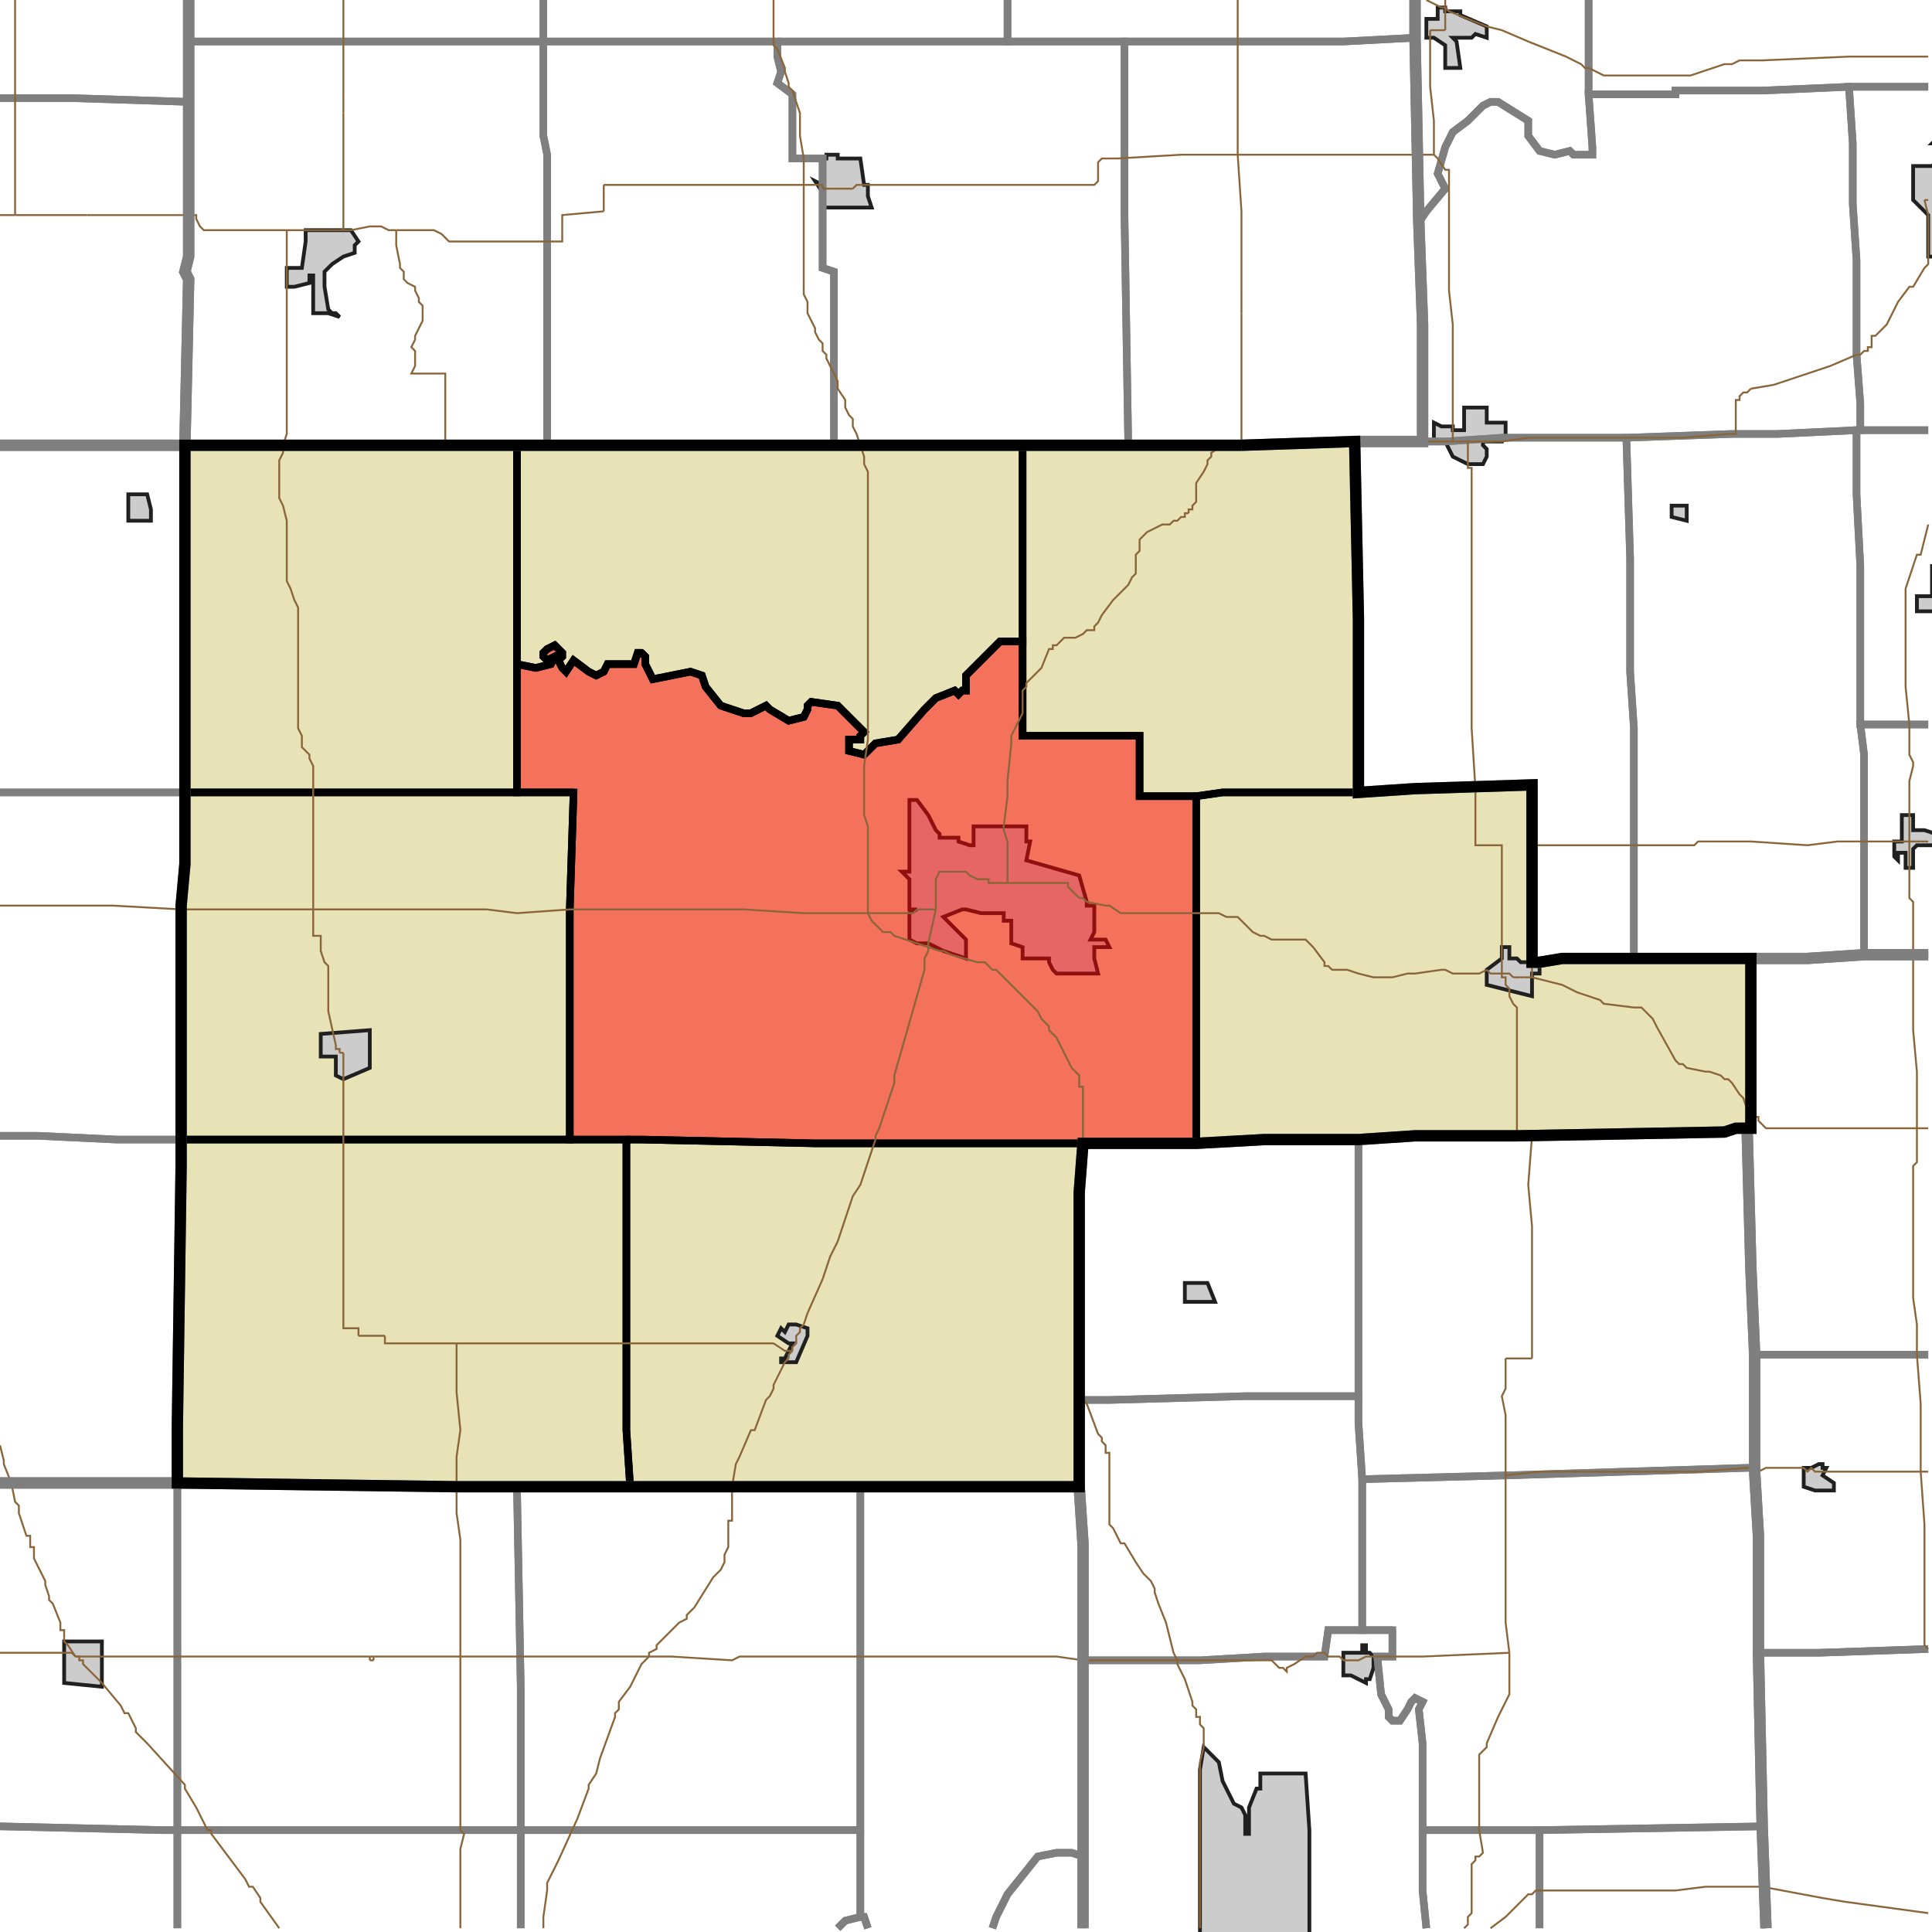 <?xml version="1.0" encoding="UTF-8"?>
<svg version="1.1" width="512" height="512" xmlns="http://www.w3.org/2000/svg" xmlns:xlink="http://www.w3.org/1999/xlink">

<!-- START LAYER target_county -->

<!-- START LAYER target_county_townships -->
<path fill="#e8e2b7" d="M 329 118 L 359 117 L 360 164 L 360 210 L 324 210 L 317 211 L 302 211 L 302 195 L 271 195 L 271 118 L 329 118 z"/>
<path fill="#e8e2b7" d="M 230 118 L 271 118 L 271 170 L 265 170 L 256 179 L 256 183 L 255 183 L 254 184 L 253 183 L 248 185 L 245 188 L 238 196 L 232 197 L 229 200 L 225 199 L 225 196 L 228 196 L 228 195 L 229 194 L 222 187 L 215 186 L 214 187 L 214 188 L 213 190 L 209 191 L 204 188 L 203 187 L 199 189 L 197 189 L 191 187 L 187 182 L 186 179 L 183 178 L 173 180 L 171 176 L 171 174 L 170 173 L 169 173 L 168 176 L 161 176 L 160 178 L 158 179 L 156 178 L 152 175 L 150 178 L 149 177 L 148 175 L 149 174 L 149 173 L 147 171 L 145 172 L 144 173 L 144 174 L 145 175 L 147 174 L 146 176 L 142 177 L 137 176 L 137 118 L 230 118 z"/>
<path fill="#e8e2b7" d="M 75 118 L 137 118 L 137 210 L 49 210 L 49 118 L 75 118 z"/>
<path fill="#e8e2b7" d="M 170 173 L 171 174 L 171 176 L 173 180 L 183 178 L 186 179 L 187 182 L 191 187 L 197 189 L 199 189 L 203 187 L 204 188 L 209 191 L 213 190 L 214 188 L 214 187 L 215 186 L 222 187 L 229 194 L 228 195 L 228 196 L 225 196 L 225 199 L 229 200 L 232 197 L 238 196 L 245 188 L 248 185 L 253 183 L 254 184 L 255 183 L 256 183 L 256 179 L 265 170 L 271 170 L 271 195 L 302 195 L 302 211 L 317 211 L 317 303 L 216 303 L 170 302 L 151 302 L 151 241 L 152 210 L 137 210 L 137 176 L 142 177 L 146 176 L 147 174 L 145 175 L 144 174 L 144 173 L 145 172 L 147 171 L 149 173 L 149 174 L 148 175 L 149 177 L 150 178 L 152 175 L 156 178 L 158 179 L 160 178 L 161 176 L 168 176 L 169 173 L 170 173 z"/>
<path fill="#e8e2b7" d="M 360 210 L 375 209 L 406 208 L 406 255 L 408 255 L 414 254 L 464 254 L 464 299 L 460 299 L 457 300 L 402 301 L 375 301 L 360 302 L 335 302 L 317 303 L 317 211 L 324 210 L 360 210 z"/>
<path fill="#e8e2b7" d="M 152 210 L 151 241 L 151 302 L 48 302 L 48 240 L 49 229 L 49 210 L 152 210 z"/>
<path fill="#e8e2b7" d="M 60 302 L 166 302 L 166 379 L 167 394 L 121 394 L 47 393 L 47 378 L 48 309 L 48 302 L 60 302 z"/>
<path fill="#e8e2b7" d="M 166 302 L 170 302 L 216 303 L 287 303 L 286 316 L 286 394 L 167 394 L 166 379 L 166 302 z"/>

<!-- START LAYER IL-places -->

<!-- START LAYER KY-places -->

<!-- START LAYER MI-places -->

<!-- START LAYER OH-places -->

<!-- START LAYER IN-places -->
<path fill="#cccccc" stroke="#202020" stroke-width="1" d="M 513 -2 L 513 68 L 511 68 L 511 57 L 507 53 L 507 44 L 512 44 L 513 43 L 513 38 L 512 38 L 513 37 L 513 -2 z"/>
<path fill="#cccccc" stroke="#202020" stroke-width="1" d="M 386 3 L 387 3 L 387 4 L 394 7 L 394 10 L 391 9 L 390 10 L 385 10 L 386 11 L 387 18 L 383 18 L 383 12 L 380 10 L 378 10 L 378 5 L 381 5 L 381 2 L 383 2 L 383 3 L 386 3 z"/>
<path fill="#cccccc" stroke="#202020" stroke-width="1" d="M 222 42 L 228 42 L 229 49 L 230 49 L 230 52 L 231 55 L 218 55 L 218 51 L 216 48 L 218 49 L 218 42 L 219 42 L 219 41 L 222 41 L 222 42 z"/>
<path fill="#cccccc" stroke="#202020" stroke-width="1" d="M 82 61 L 93 61 L 95 64 L 94 65 L 94 67 L 91 68 L 88 70 L 86 72 L 86 76 L 87 82 L 88 83 L 89 83 L 90 84 L 87 83 L 83 83 L 83 73 L 82 73 L 82 75 L 78 76 L 76 76 L 76 71 L 80 71 L 81 64 L 81 61 L 82 61 z"/>
<path fill="#cccccc" stroke="#202020" stroke-width="1" d="M 382 113 L 385 113 L 385 114 L 388 114 L 388 108 L 394 108 L 394 112 L 399 112 L 399 116 L 398 116 L 398 117 L 393 117 L 393 118 L 394 119 L 394 121 L 393 123 L 389 123 L 385 121 L 383 117 L 380 117 L 380 112 L 382 113 z"/>
<path fill="#cccccc" stroke="#202020" stroke-width="1" d="M 34 136 L 34 131 L 39 131 L 40 135 L 40 138 L 34 138 L 34 136 z"/>
<path fill="#cccccc" stroke="#202020" stroke-width="1" d="M 447 134 L 447 138 L 443 137 L 443 134 L 447 134 z"/>
<path fill="#cccccc" stroke="#202020" stroke-width="1" d="M 513 166 L 513 162 L 508 162 L 508 158 L 512 158 L 512 150 L 513 150 L 513 166 z"/>
<path fill="#cccccc" stroke="#202020" stroke-width="1" d="M 243 212 L 246 216 L 248 220 L 249 221 L 249 222 L 254 222 L 254 223 L 257 224 L 258 224 L 258 219 L 272 219 L 272 223 L 273 223 L 272 228 L 286 232 L 288 239 L 288 240 L 290 240 L 290 247 L 289 249 L 293 249 L 294 251 L 290 251 L 290 254 L 291 258 L 280 258 L 279 257 L 278 255 L 278 254 L 271 254 L 271 251 L 268 250 L 268 244 L 266 244 L 266 242 L 260 242 L 256 241 L 255 241 L 250 243 L 256 249 L 256 254 L 250 252 L 246 250 L 243 250 L 241 249 L 241 242 L 243 241 L 241 241 L 241 233 L 239 231 L 241 231 L 241 212 L 243 212 z"/>
<path fill="#cccccc" stroke="#202020" stroke-width="1" d="M 507 220 L 510 220 L 513 221 L 513 224 L 508 224 L 507 225 L 507 230 L 505 230 L 505 226 L 503 226 L 503 228 L 502 227 L 502 223 L 504 223 L 504 216 L 507 216 L 507 220 z"/>
<path fill="#cccccc" stroke="#202020" stroke-width="1" d="M 402 254 L 403 255 L 408 255 L 408 258 L 406 258 L 406 264 L 394 261 L 394 257 L 398 254 L 398 251 L 400 251 L 400 254 L 402 254 z"/>
<path fill="#cccccc" stroke="#202020" stroke-width="1" d="M 98 279 L 98 283 L 91 286 L 89 285 L 89 280 L 85 280 L 85 274 L 98 273 L 98 279 z"/>
<path fill="#cccccc" stroke="#202020" stroke-width="1" d="M 320 340 L 322 345 L 314 345 L 314 340 L 320 340 z"/>
<path fill="#cccccc" stroke="#202020" stroke-width="1" d="M 208 353 L 209 351 L 211 351 L 214 352 L 214 354 L 211 361 L 207 361 L 207 360 L 208 360 L 210 356 L 209 356 L 206 354 L 207 352 L 208 353 z"/>
<path fill="#cccccc" stroke="#202020" stroke-width="1" d="M 482 388 L 483 388 L 483 389 L 484 389 L 483 391 L 486 393 L 486 395 L 481 395 L 478 394 L 478 389 L 480 389 L 482 388 z"/>
<path fill="#cccccc" stroke="#202020" stroke-width="1" d="M 17 446 L 17 435 L 27 435 L 27 447 L 17 446 z"/>
<path fill="#cccccc" stroke="#202020" stroke-width="1" d="M 362 437 L 362 438 L 363 438 L 364 439 L 364 442 L 363 445 L 362 445 L 362 446 L 358 444 L 356 444 L 356 438 L 361 438 L 361 436 L 362 436 L 362 437 z"/>
<path fill="#cccccc" stroke="#202020" stroke-width="1" d="M 346 470 L 347 485 L 347 513 L 318 513 L 318 469 L 319 463 L 323 467 L 324 472 L 327 478 L 329 479 L 330 481 L 330 486 L 331 486 L 331 479 L 333 474 L 334 474 L 334 470 L 346 470 z"/>

<!-- START LAYER target_township -->
<path fill="#ff0000" opacity="0.5" d="M 170 173 L 171 174 L 171 176 L 173 180 L 183 178 L 186 179 L 187 182 L 191 187 L 197 189 L 199 189 L 203 187 L 204 188 L 209 191 L 213 190 L 214 188 L 214 187 L 215 186 L 222 187 L 229 194 L 228 195 L 228 196 L 225 196 L 225 199 L 229 200 L 232 197 L 238 196 L 245 188 L 248 185 L 253 183 L 254 184 L 255 183 L 256 183 L 256 179 L 265 170 L 271 170 L 271 195 L 302 195 L 302 211 L 317 211 L 317 303 L 216 303 L 170 302 L 151 302 L 151 241 L 152 210 L 137 210 L 137 176 L 142 177 L 146 176 L 147 174 L 145 175 L 144 174 L 144 173 L 145 172 L 147 171 L 149 173 L 149 174 L 148 175 L 149 177 L 150 178 L 152 175 L 156 178 L 158 179 L 160 178 L 161 176 L 168 176 L 169 173 L 170 173 z"/>

<!-- START LAYER IL-township_borders -->

<!-- START LAYER KY-township_borders -->

<!-- START LAYER MI-township_borders -->

<!-- START LAYER OH-township_borders -->

<!-- START LAYER IN-township_borders -->
<polyline fill="none" stroke="#7f7f7f" stroke-width="2" points="267,0 267,11 144,11 144,0"/>
<polyline fill="none" stroke="#7f7f7f" stroke-width="2" points="375,0 375,10 356,11 267,11 267,0"/>
<polyline fill="none" stroke="#7f7f7f" stroke-width="2" points="144,0 144,11 50,11 50,0"/>
<polyline fill="none" stroke="#7f7f7f" stroke-width="2" points="511,23 490,23 467,24 444,24 444,25 421,25 421,0"/>
<polyline fill="none" stroke="#7f7f7f" stroke-width="2" points="421,0 421,25 422,39 422,41 417,41 416,40 412,41 408,40 405,36 405,32 397,27 395,27 393,28 389,32 385,35 383,39 381,46 383,50 378,56 376,59 375,10 375,0"/>
<polyline fill="none" stroke="#7f7f7f" stroke-width="2" points="50,0 50,27 19,26 0,26"/>
<polyline fill="none" stroke="#7f7f7f" stroke-width="2" points="356,11 375,10 376,59 377,86 377,117 359,117 329,118 299,118 298,57 298,11 356,11"/>
<polyline fill="none" stroke="#7f7f7f" stroke-width="2" points="175,11 206,11 206,15 207,19 206,22 210,25 210,42 218,42 218,71 221,72 221,118 145,118 145,41 144,36 144,11 175,11"/>
<polyline fill="none" stroke="#7f7f7f" stroke-width="2" points="206,11 298,11 298,57 299,118 221,118 221,72 218,71 218,42 210,42 210,25 206,22 207,19 206,15 206,11"/>
<polyline fill="none" stroke="#7f7f7f" stroke-width="2" points="118,11 144,11 144,36 145,41 145,118 49,118 50,74 49,72 50,68 50,11 118,11"/>
<polyline fill="none" stroke="#7f7f7f" stroke-width="2" points="511,114 493,114 493,107 492,94 492,69 491,54 491,38 490,23 511,23"/>
<polyline fill="none" stroke="#7f7f7f" stroke-width="2" points="454,24 467,24 490,23 491,38 491,54 492,69 492,94 493,107 493,114 492,114 471,115 459,115 431,116 398,116 383,117 377,117 377,86 376,59 378,56 383,50 381,46 383,39 385,35 389,32 393,28 395,27 397,27 405,32 405,36 408,40 412,41 416,40 417,41 422,41 422,39 421,25 444,25 444,24 454,24"/>
<polyline fill="none" stroke="#7f7f7f" stroke-width="2" points="19,26 50,27 50,68 49,72 50,74 49,118 0,118"/>
<polyline fill="none" stroke="#7f7f7f" stroke-width="2" points="0,26 19,26"/>
<polyline fill="none" stroke="#7f7f7f" stroke-width="2" points="511,192 493,192 493,150 492,131 492,114 511,114"/>
<polyline fill="none" stroke="#7f7f7f" stroke-width="2" points="459,115 471,115 492,114 492,131 493,150 493,192 494,200 494,253 479,254 433,254 433,193 432,178 432,148 431,116 459,115"/>
<polyline fill="none" stroke="#7f7f7f" stroke-width="2" points="431,116 432,148 432,178 433,193 433,254 414,254 408,255 406,255 406,208 375,209 360,210 360,164 359,117 383,117 398,116 431,116"/>
<polyline fill="none" stroke="#7f7f7f" stroke-width="2" points="0,118 49,118 49,210 0,210"/>
<polyline fill="none" stroke="#7f7f7f" stroke-width="2" points="511,253 494,253 494,200 493,192 511,192"/>
<polyline fill="none" stroke="#7f7f7f" stroke-width="2" points="33,210 49,210 49,229 48,240 48,302 31,302 10,301 0,301"/>
<polyline fill="none" stroke="#7f7f7f" stroke-width="2" points="0,210 33,210"/>
<polyline fill="none" stroke="#7f7f7f" stroke-width="2" points="511,359 465,359 464,336 463,299 464,299 464,254 479,254 494,253 511,253"/>
<polyline fill="none" stroke="#7f7f7f" stroke-width="2" points="463,299 464,336 465,359 465,389 463,389 399,391 361,392 360,377 360,302 375,301 402,301 457,300 460,299 463,299"/>
<polyline fill="none" stroke="#7f7f7f" stroke-width="2" points="10,301 31,302 48,302 48,309 47,378 47,393 0,393"/>
<polyline fill="none" stroke="#7f7f7f" stroke-width="2" points="0,301 10,301"/>
<polyline fill="none" stroke="#7f7f7f" stroke-width="2" points="335,302 360,302 360,370 330,370 294,371 286,371 286,316 287,303 317,303 335,302"/>
<polyline fill="none" stroke="#7f7f7f" stroke-width="2" points="508,359 511,359"/>
<polyline fill="none" stroke="#7f7f7f" stroke-width="2" points="511,437 482,438 466,438 466,407 465,390 465,359 508,359"/>
<polyline fill="none" stroke="#7f7f7f" stroke-width="2" points="332,370 360,370 360,377 361,392 361,432 352,432 351,439 335,439 318,440 287,440 287,409 286,394 286,371 294,371 330,370 332,370"/>
<polyline fill="none" stroke="#7f7f7f" stroke-width="2" points="463,389 465,389 465,390 466,407 466,438 467,484 408,485 377,485 377,462 376,453 377,451 375,450 374,451 373,453 371,456 369,456 368,455 368,453 366,449 365,439 369,439 369,432 361,432 361,392 399,391 463,389"/>
<polyline fill="none" stroke="#7f7f7f" stroke-width="2" points="0,393 47,393 47,485 43,485 0,484"/>
<polyline fill="none" stroke="#7f7f7f" stroke-width="2" points="47,393 121,394 137,394 138,447 138,485 47,485 47,393"/>
<polyline fill="none" stroke="#7f7f7f" stroke-width="2" points="167,394 228,394 228,485 138,485 138,447 137,394 167,394"/>
<polyline fill="none" stroke="#7f7f7f" stroke-width="2" points="286,394 287,409 287,492 284,491 280,491 275,492 267,502 264,508 263,511"/>
<polyline fill="none" stroke="#7f7f7f" stroke-width="2" points="230,511 229,508 228,508 228,394 286,394"/>
<polyline fill="none" stroke="#7f7f7f" stroke-width="2" points="369,432 369,439 365,439 366,449 368,453 368,455 369,456 371,456 373,453 374,451 375,450 377,451 376,453 377,462 377,501 378,511"/>
<polyline fill="none" stroke="#7f7f7f" stroke-width="2" points="287,511 287,440 318,440 335,439 351,439 352,432 369,432"/>
<polyline fill="none" stroke="#7f7f7f" stroke-width="2" points="482,438 511,437"/>
<polyline fill="none" stroke="#7f7f7f" stroke-width="2" points="468,511 467,484 466,438 482,438"/>
<polyline fill="none" stroke="#7f7f7f" stroke-width="2" points="47,485 47,511"/>
<polyline fill="none" stroke="#7f7f7f" stroke-width="2" points="0,484 43,485 47,485"/>
<polyline fill="none" stroke="#7f7f7f" stroke-width="2" points="467,484 468,511"/>
<polyline fill="none" stroke="#7f7f7f" stroke-width="2" points="408,511 408,485 467,484"/>
<polyline fill="none" stroke="#7f7f7f" stroke-width="2" points="138,485 138,511"/>
<polyline fill="none" stroke="#7f7f7f" stroke-width="2" points="47,511 47,485 138,485"/>
<polyline fill="none" stroke="#7f7f7f" stroke-width="2" points="228,485 228,508 224,509 222,511"/>
<polyline fill="none" stroke="#7f7f7f" stroke-width="2" points="138,511 138,485 228,485"/>
<polyline fill="none" stroke="#7f7f7f" stroke-width="2" points="377,485 408,485 408,511"/>
<polyline fill="none" stroke="#7f7f7f" stroke-width="2" points="378,511 377,501 377,485"/>
<polyline fill="none" stroke="#7f7f7f" stroke-width="2" points="287,494 287,511"/>
<polyline fill="none" stroke="#7f7f7f" stroke-width="2" points="222,511 224,509 228,508 229,508 230,511"/>
<polyline fill="none" stroke="#7f7f7f" stroke-width="2" points="263,511 264,508 267,502 275,492 280,491 284,491 287,492 287,494"/>

<!-- START LAYER target_county_township_borders -->
<polyline fill="none" stroke="#000000" stroke-width="2" points="329,118 359,117 360,164 360,210 324,210 317,211 302,211 302,195 271,195 271,118 329,118"/>
<polyline fill="none" stroke="#000000" stroke-width="2" points="230,118 271,118 271,170 265,170 256,179 256,183 255,183 254,184 253,183 248,185 245,188 238,196 232,197 229,200 225,199 225,196 228,196 228,195 229,194 222,187 215,186 214,187 214,188 213,190 209,191 204,188 203,187 199,189 197,189 191,187 187,182 186,179 183,178 173,180 171,176 171,174 170,173 169,173 168,176 161,176 160,178 158,179 156,178 152,175 150,178 149,177 148,175 149,174 149,173 147,171 145,172 144,173 144,174 145,175 147,174 146,176 142,177 137,176 137,118 230,118"/>
<polyline fill="none" stroke="#000000" stroke-width="2" points="75,118 137,118 137,210 49,210 49,118 75,118"/>
<polyline fill="none" stroke="#000000" stroke-width="2" points="170,173 171,174 171,176 173,180 183,178 186,179 187,182 191,187 197,189 199,189 203,187 204,188 209,191 213,190 214,188 214,187 215,186 222,187 229,194 228,195 228,196 225,196 225,199 229,200 232,197 238,196 245,188 248,185 253,183 254,184 255,183 256,183 256,179 265,170 271,170 271,195 302,195 302,211 317,211 317,303 216,303 170,302 151,302 151,241 152,210 137,210 137,176 142,177 146,176 147,174 145,175 144,174 144,173 145,172 147,171 149,173 149,174 148,175 149,177 150,178 152,175 156,178 158,179 160,178 161,176 168,176 169,173 170,173"/>
<polyline fill="none" stroke="#000000" stroke-width="2" points="360,210 375,209 406,208 406,255 408,255 414,254 464,254 464,299 460,299 457,300 402,301 375,301 360,302 335,302 317,303 317,211 324,210 360,210"/>
<polyline fill="none" stroke="#000000" stroke-width="2" points="152,210 151,241 151,302 48,302 48,240 49,229 49,210 152,210"/>
<polyline fill="none" stroke="#000000" stroke-width="2" points="60,302 166,302 166,379 167,394 121,394 47,393 47,378 48,309 48,302 60,302"/>
<polyline fill="none" stroke="#000000" stroke-width="2" points="166,302 170,302 216,303 287,303 286,316 286,394 167,394 166,379 166,302"/>

<!-- START LAYER highways_state_US -->
<polyline fill="none" stroke="#8a6539" stroke-width="0.5" points="383,2 383,0"/>
<polyline fill="none" stroke="#8a6539" stroke-width="0.5" points="383,2 382,2 378,0"/>
<polyline fill="none" stroke="#8a6539" stroke-width="0.5" points="383,8 383,2"/>
<polyline fill="none" stroke="#8a6539" stroke-width="0.5" points="379,8 383,8"/>
<polyline fill="none" stroke="#8a6539" stroke-width="0.5" points="379,10 379,8"/>
<polyline fill="none" stroke="#8a6539" stroke-width="0.5" points="511,15 490,15 467,16 461,16 459,17 457,17 448,20 425,20 421,18 420,18 419,17 415,15 405,11 398,8 394,7 384,3 383,2"/>
<polyline fill="none" stroke="#8a6539" stroke-width="0.5" points="91,26 91,0"/>
<polyline fill="none" stroke="#8a6539" stroke-width="0.5" points="91,30 91,26"/>
<polyline fill="none" stroke="#8a6539" stroke-width="0.5" points="380,41 380,32 379,23 379,10"/>
<polyline fill="none" stroke="#8a6539" stroke-width="0.5" points="328,41 328,0"/>
<polyline fill="none" stroke="#8a6539" stroke-width="0.5" points="328,41 380,41"/>
<polyline fill="none" stroke="#8a6539" stroke-width="0.5" points="213,49 213,42 212,36 212,30 210,24 209,23 209,22 208,19 208,18 206,13 205,12 205,0"/>
<polyline fill="none" stroke="#8a6539" stroke-width="0.5" points="216,49 213,49"/>
<polyline fill="none" stroke="#8a6539" stroke-width="0.5" points="218,49 216,49"/>
<polyline fill="none" stroke="#8a6539" stroke-width="0.5" points="213,49 160,49"/>
<polyline fill="none" stroke="#8a6539" stroke-width="0.5" points="328,41 313,41 296,42 292,42 291,43 291,48 290,49 230,49"/>
<polyline fill="none" stroke="#8a6539" stroke-width="0.5" points="230,49 229,49"/>
<polyline fill="none" stroke="#8a6539" stroke-width="0.5" points="229,49"/>
<polyline fill="none" stroke="#8a6539" stroke-width="0.5" points="229,49 228,49"/>
<polyline fill="none" stroke="#8a6539" stroke-width="0.5" points="228,49 227,49 226,50"/>
<polyline fill="none" stroke="#8a6539" stroke-width="0.5" points="220,50 218,50"/>
<polyline fill="none" stroke="#8a6539" stroke-width="0.5" points="218,50 218,49"/>
<polyline fill="none" stroke="#8a6539" stroke-width="0.5" points="226,50 220,50"/>
<polyline fill="none" stroke="#8a6539" stroke-width="0.5" points="511,53 510,53"/>
<polyline fill="none" stroke="#8a6539" stroke-width="0.5" points="160,49 160,56"/>
<polyline fill="none" stroke="#8a6539" stroke-width="0.5" points="510,53 511,57"/>
<polyline fill="none" stroke="#8a6539" stroke-width="0.5" points="4,57 23,57"/>
<polyline fill="none" stroke="#8a6539" stroke-width="0.5" points="4,57 4,0"/>
<polyline fill="none" stroke="#8a6539" stroke-width="0.5" points="4,57 0,57"/>
<polyline fill="none" stroke="#8a6539" stroke-width="0.5" points="511,57 511,59"/>
<polyline fill="none" stroke="#8a6539" stroke-width="0.5" points="23,57 52,57 52,58 53,60 54,61 76,61"/>
<polyline fill="none" stroke="#8a6539" stroke-width="0.5" points="91,61 91,30"/>
<polyline fill="none" stroke="#8a6539" stroke-width="0.5" points="91,61 76,61"/>
<polyline fill="none" stroke="#8a6539" stroke-width="0.5" points="105,61 103,61 101,60 98,60 93,61 91,61"/>
<polyline fill="none" stroke="#8a6539" stroke-width="0.5" points="160,56 149,57 149,64 119,64 117,62 115,61 105,61"/>
<polyline fill="none" stroke="#8a6539" stroke-width="0.5" points="511,59 511,67"/>
<polyline fill="none" stroke="#8a6539" stroke-width="0.5" points="511,67 511,68"/>
<polyline fill="none" stroke="#8a6539" stroke-width="0.5" points="329,77 329,56 328,41"/>
<polyline fill="none" stroke="#8a6539" stroke-width="0.5" points="329,83 329,77"/>
<polyline fill="none" stroke="#8a6539" stroke-width="0.5" points="511,68 511,70 510,71 507,76 506,76 503,80 500,86 497,89 496,89 496,92 495,92 495,93 494,93 493,94 492,94"/>
<polyline fill="none" stroke="#8a6539" stroke-width="0.5" points="492,94 485,97 470,102 464,103"/>
<polyline fill="none" stroke="#8a6539" stroke-width="0.5" points="385,113 385,86 384,77 384,45 383,45 381,42 380,41"/>
<polyline fill="none" stroke="#8a6539" stroke-width="0.5" points="464,103 463,104 462,104 461,105 461,106 460,106 460,115 458,115 446,116 405,116 398,117"/>
<polyline fill="none" stroke="#8a6539" stroke-width="0.5" points="385,117 385,113"/>
<polyline fill="none" stroke="#8a6539" stroke-width="0.5" points="398,117 389,117"/>
<polyline fill="none" stroke="#8a6539" stroke-width="0.5" points="389,117 385,117"/>
<polyline fill="none" stroke="#8a6539" stroke-width="0.5" points="383,117 385,117"/>
<polyline fill="none" stroke="#8a6539" stroke-width="0.5" points="359,117 383,117"/>
<polyline fill="none" stroke="#8a6539" stroke-width="0.5" points="228,118 227,115 226,113 226,111 225,110 224,108 224,106 222,103 222,101 219,95 219,94 218,93 218,91 217,90 216,88 216,87 214,83 214,80 213,78 213,49"/>
<polyline fill="none" stroke="#8a6539" stroke-width="0.5" points="329,118 339,117 359,117"/>
<polyline fill="none" stroke="#8a6539" stroke-width="0.5" points="329,118 329,83"/>
<polyline fill="none" stroke="#8a6539" stroke-width="0.5" points="324,118 329,118"/>
<polyline fill="none" stroke="#8a6539" stroke-width="0.5" points="118,118 118,99 109,99 110,97 110,93 109,92 110,90 110,89 112,85 112,81 111,80 111,79 110,77 110,76 108,75 107,74 107,72 106,71 106,70 105,65 105,61"/>
<polyline fill="none" stroke="#8a6539" stroke-width="0.5" points="228,118 118,118"/>
<polyline fill="none" stroke="#8a6539" stroke-width="0.5" points="324,118 228,118"/>
<polyline fill="none" stroke="#8a6539" stroke-width="0.5" points="75,118 118,118"/>
<polyline fill="none" stroke="#8a6539" stroke-width="0.5" points="75,118 76,115 76,61"/>
<polyline fill="none" stroke="#8a6539" stroke-width="0.5" points="390,125 390,124 389,124 389,117"/>
<polyline fill="none" stroke="#8a6539" stroke-width="0.5" points="315,136 315,135 316,135 316,134 317,133 317,128 319,125 320,123 320,122 321,121 321,120 324,118"/>
<polyline fill="none" stroke="#8a6539" stroke-width="0.5" points="309,139 310,139 311,138 312,138 313,137 314,137 314,136 315,136"/>
<polyline fill="none" stroke="#8a6539" stroke-width="0.5" points="506,216 506,207 507,203 507,202 506,200 506,192 505,182 505,156 508,147 509,147 511,139"/>
<polyline fill="none" stroke="#8a6539" stroke-width="0.5" points="510,223 509,223"/>
<polyline fill="none" stroke="#8a6539" stroke-width="0.5" points="511,223 510,223"/>
<polyline fill="none" stroke="#8a6539" stroke-width="0.5" points="509,223 506,223"/>
<polyline fill="none" stroke="#8a6539" stroke-width="0.5" points="506,223 506,216"/>
<polyline fill="none" stroke="#8a6539" stroke-width="0.5" points="502,223 506,223"/>
<polyline fill="none" stroke="#8a6539" stroke-width="0.5" points="506,230 506,223"/>
<polyline fill="none" stroke="#8a6539" stroke-width="0.5" points="279,234 276,234"/>
<polyline fill="none" stroke="#8a6539" stroke-width="0.5" points="267,234 267,223 266,220 266,219 267,211 267,207 268,197 268,195 271,189 271,183 272,182 272,181 276,177 278,172 279,172 279,171 280,171 282,169 285,169 287,168 288,167 290,167 290,166 291,165 292,163 295,159 299,155 300,153 301,152 301,147 302,146 302,143 304,141 308,139 309,139"/>
<polyline fill="none" stroke="#8a6539" stroke-width="0.5" points="276,234 267,234"/>
<polyline fill="none" stroke="#8a6539" stroke-width="0.5" points="286,238 283,235 283,234 279,234"/>
<polyline fill="none" stroke="#8a6539" stroke-width="0.5" points="48,241 30,240 0,240"/>
<polyline fill="none" stroke="#8a6539" stroke-width="0.5" points="83,241 83,203 82,201 82,200 80,198 80,195 79,193 79,161 78,159 77,156 76,154 76,138 75,134 74,132 74,122 75,120 75,118"/>
<polyline fill="none" stroke="#8a6539" stroke-width="0.5" points="83,241 48,241"/>
<polyline fill="none" stroke="#8a6539" stroke-width="0.5" points="248,241 248,233 249,231 256,231 257,232 259,233 262,233 262,234 267,234"/>
<polyline fill="none" stroke="#8a6539" stroke-width="0.5" points="248,241 243,241"/>
<polyline fill="none" stroke="#8a6539" stroke-width="0.5" points="243,241"/>
<polyline fill="none" stroke="#8a6539" stroke-width="0.5" points="230,242 230,219 229,216 229,203 230,196 230,125 229,123 229,121 228,118"/>
<polyline fill="none" stroke="#8a6539" stroke-width="0.5" points="230,242 213,242 197,241 151,241 137,242 129,241 83,241"/>
<polyline fill="none" stroke="#8a6539" stroke-width="0.5" points="243,241 242,242 230,242"/>
<polyline fill="none" stroke="#8a6539" stroke-width="0.5" points="248,241 246,250 246,251"/>
<polyline fill="none" stroke="#8a6539" stroke-width="0.5" points="246,251 237,248 236,247 234,247 231,244 230,242"/>
<polyline fill="none" stroke="#8a6539" stroke-width="0.5" points="507,253 507,239 506,238 506,230"/>
<polyline fill="none" stroke="#8a6539" stroke-width="0.5" points="398,254 398,224 391,224 391,209 390,193 390,125"/>
<polyline fill="none" stroke="#8a6539" stroke-width="0.5" points="398,258 398,254"/>
<polyline fill="none" stroke="#8a6539" stroke-width="0.5" points="398,258 395,258 394,257"/>
<polyline fill="none" stroke="#8a6539" stroke-width="0.5" points="401,259 400,258 398,258"/>
<polyline fill="none" stroke="#8a6539" stroke-width="0.5" points="403,259 401,259"/>
<polyline fill="none" stroke="#8a6539" stroke-width="0.5" points="394,257 392,258 385,258 383,257 382,257 375,258 373,258 369,259 364,259 360,258 357,257 353,257 352,256 351,256 351,255 348,251 346,249 337,249 335,248 334,248 332,247 328,243 325,243 323,242 297,242 294,240 293,240 288,239 287,238 286,238"/>
<polyline fill="none" stroke="#8a6539" stroke-width="0.5" points="404,259 403,259"/>
<polyline fill="none" stroke="#8a6539" stroke-width="0.5" points="406,259 406,224 449,224 450,223 464,223 479,224 487,223 502,223"/>
<polyline fill="none" stroke="#8a6539" stroke-width="0.5" points="406,259 404,259"/>
<polyline fill="none" stroke="#8a6539" stroke-width="0.5" points="400,262 399,261 399,259 398,259 398,258"/>
<polyline fill="none" stroke="#8a6539" stroke-width="0.5" points="90,279 90,278 89,278 89,277 87,268 87,256 86,255 85,252 85,248 83,248 83,241"/>
<polyline fill="none" stroke="#8a6539" stroke-width="0.5" points="91,279 90,279"/>
<polyline fill="none" stroke="#8a6539" stroke-width="0.5" points="91,285 91,279"/>
<polyline fill="none" stroke="#8a6539" stroke-width="0.5" points="508,298 508,284 507,273 507,253"/>
<polyline fill="none" stroke="#8a6539" stroke-width="0.5" points="508,299 511,299"/>
<polyline fill="none" stroke="#8a6539" stroke-width="0.5" points="508,299 508,298"/>
<polyline fill="none" stroke="#8a6539" stroke-width="0.5" points="469,299 468,299 466,297 466,296 465,296 464,295 464,294 463,294 462,291 461,290 459,287 458,286 457,286 456,285 453,284 452,284 447,283 446,282 445,282 444,281 439,272 438,270 435,267 433,267 425,266 424,265 418,263 414,261 406,259"/>
<polyline fill="none" stroke="#8a6539" stroke-width="0.5" points="508,299 469,299"/>
<polyline fill="none" stroke="#8a6539" stroke-width="0.5" points="508,299"/>
<polyline fill="none" stroke="#8a6539" stroke-width="0.5" points="402,301 402,267 401,266 400,264 400,262"/>
<polyline fill="none" stroke="#8a6539" stroke-width="0.5" points="406,301 402,301"/>
<polyline fill="none" stroke="#8a6539" stroke-width="0.5" points="213,351 214,348 218,339 220,333 222,329 226,317 228,314 232,302 232,301 233,299 237,287 237,285 245,257 245,254 246,252 246,251"/>
<polyline fill="none" stroke="#8a6539" stroke-width="0.5" points="95,354 95,352 91,352 91,285"/>
<polyline fill="none" stroke="#8a6539" stroke-width="0.5" points="102,354 95,354"/>
<polyline fill="none" stroke="#8a6539" stroke-width="0.5" points="121,356 102,356 102,354"/>
<polyline fill="none" stroke="#8a6539" stroke-width="0.5" points="205,356 121,356"/>
<polyline fill="none" stroke="#8a6539" stroke-width="0.5" points="210,358 210,357 211,356 211,354 212,353 212,352 213,351"/>
<polyline fill="none" stroke="#8a6539" stroke-width="0.5" points="210,358 208,358 205,356"/>
<polyline fill="none" stroke="#8a6539" stroke-width="0.5" points="209,360 209,359 210,358"/>
<polyline fill="none" stroke="#8a6539" stroke-width="0.5" points="406,360 406,325 405,314 406,301"/>
<polyline fill="none" stroke="#8a6539" stroke-width="0.5" points="399,360 406,360"/>
<polyline fill="none" stroke="#8a6539" stroke-width="0.5" points="509,390 509,372 508,359 508,351 507,344 507,309 508,308 508,299"/>
<polyline fill="none" stroke="#8a6539" stroke-width="0.5" points="511,390 509,390"/>
<polyline fill="none" stroke="#8a6539" stroke-width="0.5" points="421,390"/>
<polyline fill="none" stroke="#8a6539" stroke-width="0.5" points="465,390 466,390 468,389 478,389 479,390 480,389 481,390 509,390"/>
<polyline fill="none" stroke="#8a6539" stroke-width="0.5" points="421,390 450,390 463,389 465,389 465,390"/>
<polyline fill="none" stroke="#8a6539" stroke-width="0.5" points="399,391 408,390 421,390"/>
<polyline fill="none" stroke="#8a6539" stroke-width="0.5" points="399,391 399,375 398,370 399,368 399,360"/>
<polyline fill="none" stroke="#8a6539" stroke-width="0.5" points="17,434 17,432 16,432 16,430 14,425 13,424 13,423 12,420 12,419 9,413 9,410 8,410 8,407 7,407 5,401 5,399 4,398 3,393 1,388 1,387 0,383"/>
<polyline fill="none" stroke="#8a6539" stroke-width="0.5" points="511,437 510,436 510,404 509,390"/>
<polyline fill="none" stroke="#8a6539" stroke-width="0.5" points="511,437"/>
<polyline fill="none" stroke="#8a6539" stroke-width="0.5" points="400,438 399,430 399,391"/>
<polyline fill="none" stroke="#8a6539" stroke-width="0.5" points="17,438 0,438"/>
<polyline fill="none" stroke="#8a6539" stroke-width="0.5" points="20,439 18,436 17,435 17,434"/>
<polyline fill="none" stroke="#8a6539" stroke-width="0.5" points="20,439 19,438 17,438"/>
<polyline fill="none" stroke="#8a6539" stroke-width="0.5" points="172,439 172,438 174,437 174,436 180,430 182,429 182,428 184,426 189,418 191,416 192,414 192,412 193,410 193,403 194,403 194,394 195,388 196,386 199,379 200,379 203,371 204,370 205,368 205,367 208,361 209,360"/>
<polyline fill="none" stroke="#8a6539" stroke-width="0.5" points="122,439 172,439"/>
<polyline fill="none" stroke="#8a6539" stroke-width="0.5" points="122,439 122,408 121,401 121,386 122,379 121,369 121,356"/>
<polyline fill="none" stroke="#8a6539" stroke-width="0.5" points="27,439 20,439"/>
<polyline fill="none" stroke="#8a6539" stroke-width="0.5" points="122,439 99,439"/>
<polyline fill="none" stroke="#8a6539" stroke-width="0.5" points="98,439 99,439"/>
<polyline fill="none" stroke="#8a6539" stroke-width="0.5" points="400,438 377,439 364,439"/>
<polyline fill="none" stroke="#8a6539" stroke-width="0.5" points="98,439 27,439"/>
<polyline fill="none" stroke="#8a6539" stroke-width="0.5" points="287,440 280,439 196,439 194,440 178,439 172,439"/>
<polyline fill="none" stroke="#8a6539" stroke-width="0.5" points="312,440 311,438 309,430 307,425 306,422 306,421 305,419 303,417 301,414 298,409 297,409 295,405 294,404 294,385 293,385 293,383 292,382 292,381 291,380 288,372 287,371 287,288 286,288 286,285 284,283 280,275 278,273 278,272 276,270 275,268 264,257 263,257 261,255 259,255 252,253 250,252 249,252 246,251"/>
<polyline fill="none" stroke="#8a6539" stroke-width="0.5" points="312,440 287,440"/>
<polyline fill="none" stroke="#8a6539" stroke-width="0.5" points="336,440 312,440"/>
<polyline fill="none" stroke="#8a6539" stroke-width="0.5" points="98,439 98,440"/>
<polyline fill="none" stroke="#8a6539" stroke-width="0.5" points="99,440 99,439"/>
<polyline fill="none" stroke="#8a6539" stroke-width="0.5" points="98,440 99,440"/>
<polyline fill="none" stroke="#8a6539" stroke-width="0.5" points="364,439 362,439 360,440 356,440 355,439 352,439 351,438 349,438 348,439 346,439 343,441 341,442 341,443 340,442 339,442 337,440 336,440"/>
<polyline fill="none" stroke="#8a6539" stroke-width="0.5" points="27,446 22,441 22,440 21,440 21,439 20,439"/>
<polyline fill="none" stroke="#8a6539" stroke-width="0.5" points="388,511 389,510 389,508 390,507 390,494 391,493 391,492 392,492 393,491 392,485 392,465 394,463 394,462 397,455 400,449 400,438"/>
<polyline fill="none" stroke="#8a6539" stroke-width="0.5" points="395,511 399,508 405,502 406,502 407,501 444,501 452,500 467,500 483,503 489,504 511,507"/>
<polyline fill="none" stroke="#8a6539" stroke-width="0.5" points="122,511 122,490 123,486 122,485 122,439"/>
<polyline fill="none" stroke="#8a6539" stroke-width="0.5" points="312,440 312,441 314,445 316,451 316,452 317,453 317,455 318,455 318,457 319,458 319,463 318,467 318,511"/>
<polyline fill="none" stroke="#8a6539" stroke-width="0.5" points="144,511 144,508 145,501 145,499 148,493 153,482 156,474 156,473 158,470 159,466 163,455 163,454 164,453 164,451 167,447 170,441 172,439"/>
<polyline fill="none" stroke="#8a6539" stroke-width="0.5" points="74,511 69,504 69,503 67,500 66,500 65,498 56,486 56,485 55,485 52,479 49,474 49,473 39,462 36,459 36,458 34,454 33,454 32,452 27,446"/>

<!-- START LAYER highways_interstate -->

<!-- START LAYER IL-county_borders -->

<!-- START LAYER OH-county_borders -->

<!-- START LAYER MI-county_borders -->

<!-- START LAYER KY-county_borders -->

<!-- START LAYER IN-county_borders -->
<polyline fill="none" stroke="#7f7f7f" stroke-width="3" points="375,0 375,10 376,59 377,86 377,117 359,117 329,118 49,118 50,74 49,72 50,68 50,0"/>
<polyline fill="none" stroke="#7f7f7f" stroke-width="3" points="511,253 494,253 479,254 414,254 408,255 406,255 406,208 375,209 360,210 360,164 359,117 377,117 377,86 376,59 375,10 375,0"/>
<polyline fill="none" stroke="#7f7f7f" stroke-width="3" points="50,0 50,68 49,72 50,74 49,118 0,118"/>
<polyline fill="none" stroke="#7f7f7f" stroke-width="3" points="0,118 49,118 49,229 48,240 48,309 47,378 47,393 0,393"/>
<polyline fill="none" stroke="#7f7f7f" stroke-width="3" points="468,511 467,484 466,438 466,407 465,390 465,359 464,336 463,299 464,299 464,254 479,254 494,253 511,253"/>
<polyline fill="none" stroke="#7f7f7f" stroke-width="3" points="463,299 464,336 465,359 465,390 466,407 466,438 467,484 468,511"/>
<polyline fill="none" stroke="#7f7f7f" stroke-width="3" points="287,511 287,409 286,394 286,316 287,303 317,303 335,302 360,302 375,301 402,301 457,300 460,299 463,299"/>
<polyline fill="none" stroke="#7f7f7f" stroke-width="3" points="0,393 47,393 121,394 286,394 287,409 287,511"/>

<!-- START LAYER target_county_borders -->
<polyline fill="none" stroke="#000000" stroke-width="3" points="329,118 359,117 360,164 360,210 375,209 406,208 406,255 408,255 414,254 464,254 464,299 460,299 457,300 402,301 375,301 360,302 335,302 317,303 287,303 286,316 286,394 121,394 47,393 47,378 48,309 48,240 49,229 49,118 329,118"/>

<!-- START LAYER IL-border -->

<!-- START LAYER KY-border -->

<!-- START LAYER MI-border -->

<!-- START LAYER OH-border -->

<!-- START LAYER IN-border -->
</svg>
